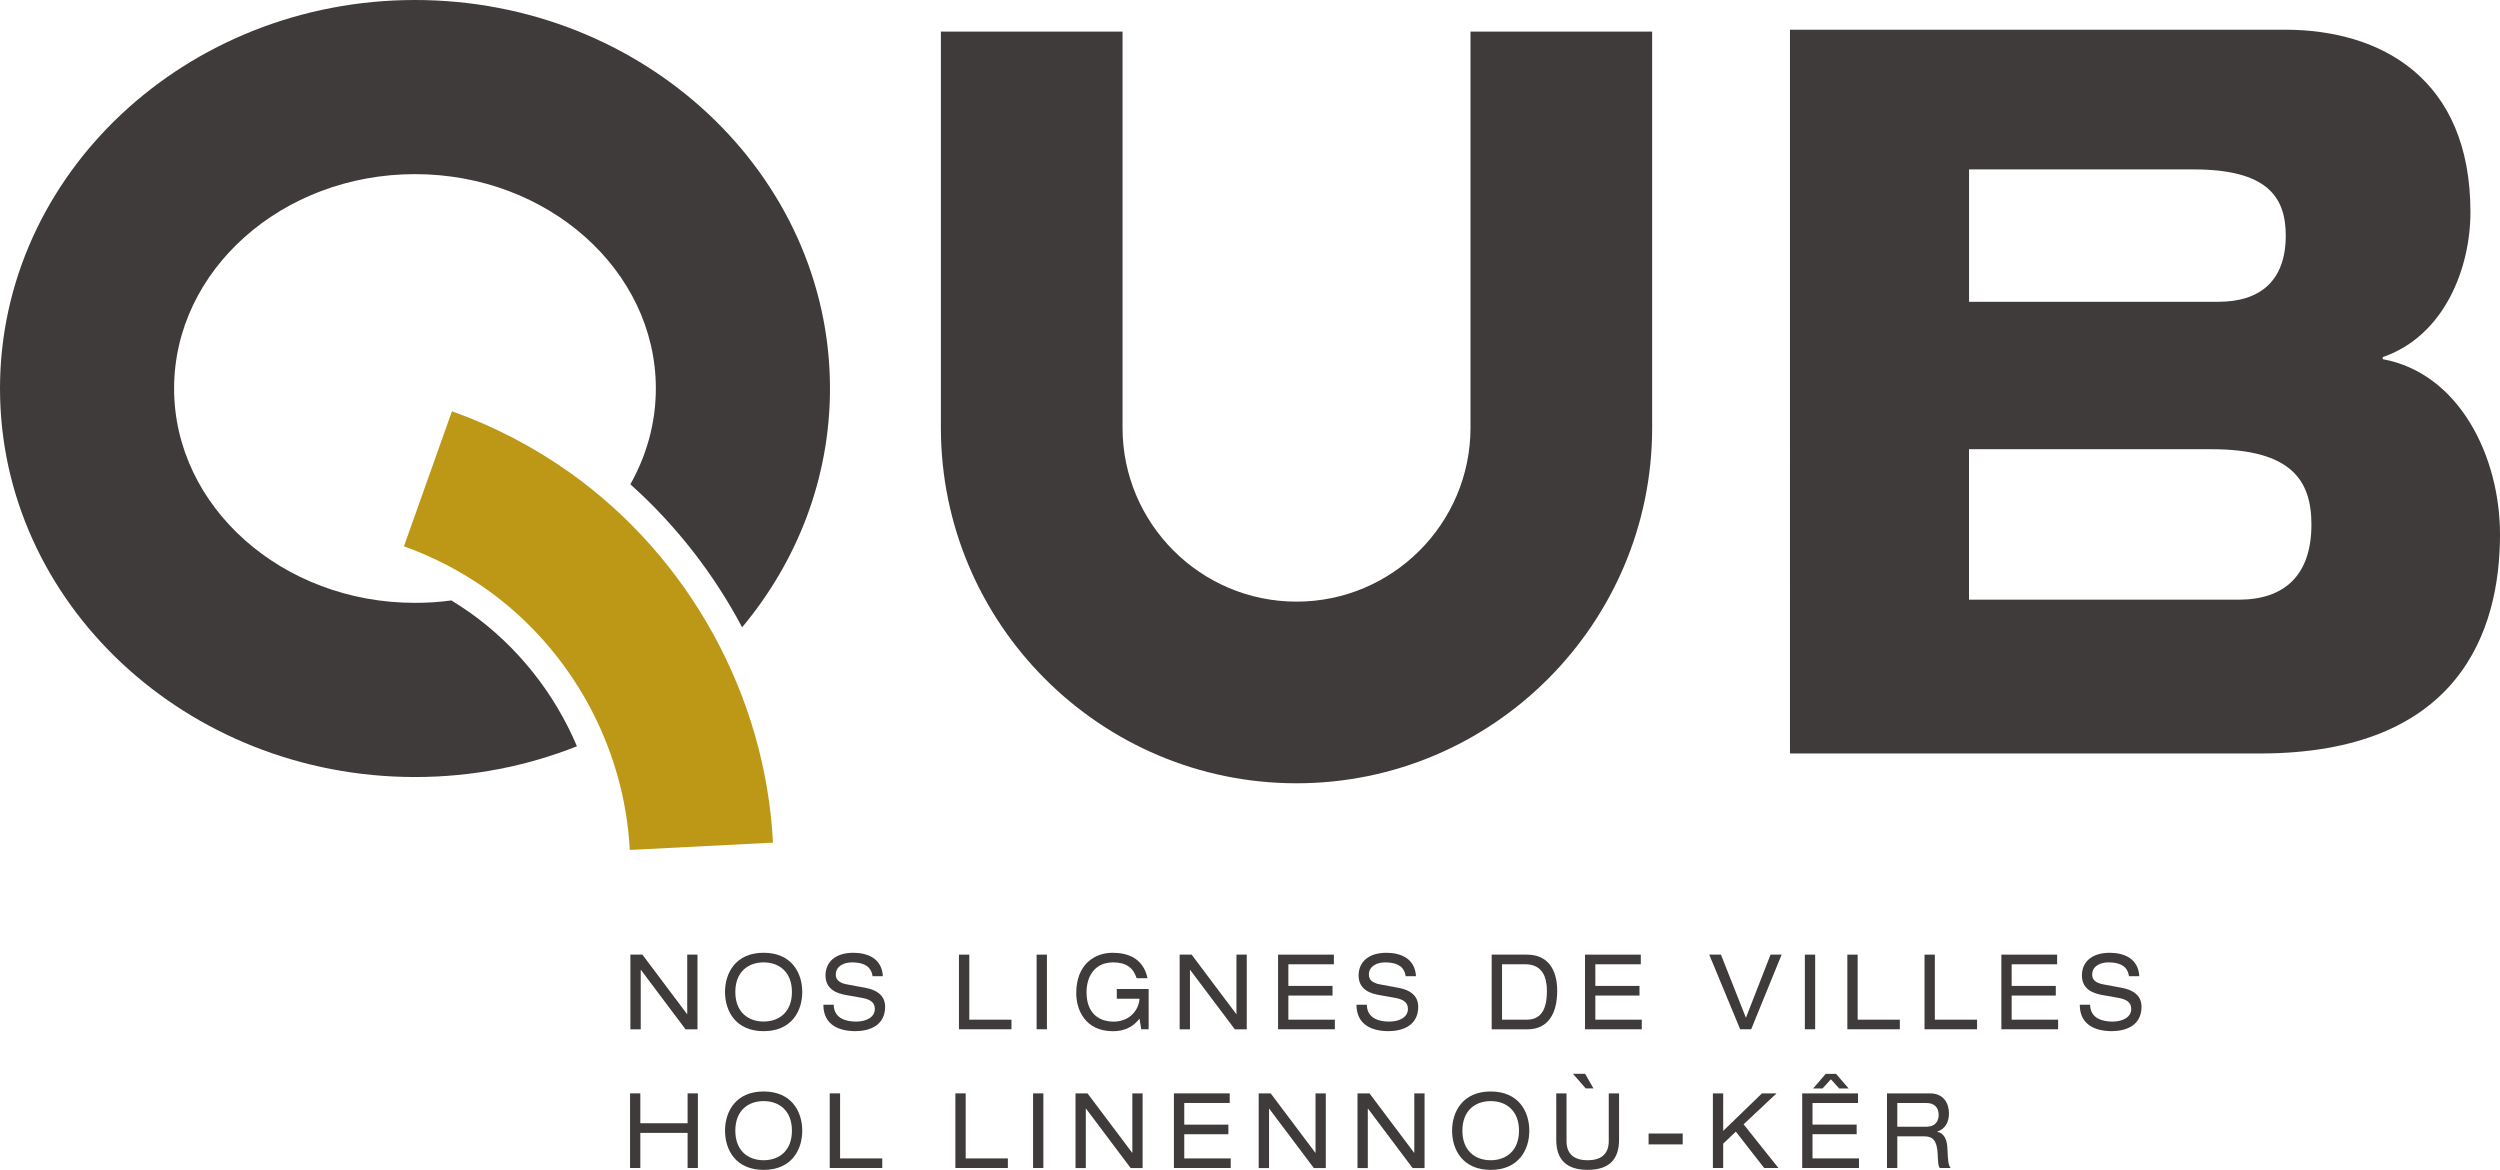 <?xml version="1.0" encoding="UTF-8"?>
<svg id="Calque_1" data-name="Calque 1" xmlns="http://www.w3.org/2000/svg" viewBox="0 0 1307.86 612.03">
  <defs>
    <style>
      .cls-1 {
        fill: #3f3b3a;
      }

      .cls-2 {
        fill: #bd9817;
      }
    </style>
  </defs>
  <path class="cls-1" d="M678.25,409.77c-102.59,0-186.03-83.46-186.03-186.03V16.53h95.03v207.21c0,50.19,40.83,91,91.02,91s91.02-40.81,91.02-91V16.53h95.03v207.21c0,102.57-83.44,186.03-186.03,186.03"/>
  <path class="cls-1" d="M936.4,15.54h258.91c50.23,0,97.09,25.46,97.09,95.44,0,29.17-13.52,64.7-45.89,75.84v1.07c40.08,7.41,61.35,50.9,61.35,91.75,0,50.36-21.27,114.54-125.6,114.54h-245.85V15.54h0ZM1030.1,157.88h130.41c21.72,0,35.27-10.8,35.27-34.63,0-20.22-9.66-34.63-48.3-34.63h-117.38v69.25ZM1030.1,313.73h140.99c23.51,0,38.12-12.26,38.12-39.35,0-23.01-10.45-39.37-52.25-39.37h-126.89v78.72h.02Z"/>
  <polygon class="cls-1" points="335.3 507.4 335.2 507.4 335.2 538.48 329.79 538.48 329.79 499.41 336.06 499.41 359.41 530.5 359.52 530.5 359.52 499.41 364.88 499.41 364.88 538.48 358.64 538.48 335.3 507.4"/>
  <path class="cls-1" d="M399.49,498.43c14.6,0,20.2,10.5,20.2,20.52s-5.6,20.5-20.2,20.5-20.2-10.5-20.2-20.5,5.6-20.52,20.2-20.52M399.49,503.47c-8.29,0-14.81,5.13-14.81,15.48s6.53,15.46,14.81,15.46,14.81-5.13,14.81-15.46-6.53-15.48-14.81-15.48"/>
  <path class="cls-1" d="M436.15,525.62c.11,7.02,6.2,8.82,11.7,8.82s9.81-2.36,9.81-6.63c0-3.54-2.6-5.04-6.78-5.8l-8.24-1.46c-4.31-.77-10.78-2.64-10.78-10.24,0-7.13,5.24-11.87,14.55-11.87,7.26,0,14.96,2.85,15.46,12.26h-5.39c-.47-3.07-2.08-7.23-10.8-7.23-3.97,0-8.44,1.8-8.44,6.4,0,2.43,1.46,4.34,5.95,5.13l8.91,1.65c2.86.54,10.95,2.02,10.95,10,0,9.96-8.31,12.79-15.61,12.79-8.2,0-16.7-3.05-16.7-13.82h5.41Z"/>
  <polygon class="cls-1" points="501.67 499.41 507.08 499.41 507.08 533.44 529.14 533.44 529.14 538.46 501.67 538.46 501.67 499.41"/>
  <rect class="cls-1" x="542.3" y="499.41" width="5.39" height="39.05"/>
  <path class="cls-1" d="M584.23,517.4h16.68v21.06h-3.86l-.92-5.56c-2.38,3.01-6.25,6.57-13.93,6.57-14.55,0-19.17-11.29-19.17-19.86,0-15.11,9.6-21.17,19.02-21.17,7.47,0,15.97,2.51,18.27,13.29h-5.71c-1.67-5.41-5.43-8.26-12.3-8.26-9.62,0-13.89,7.32-13.89,15.65,0,11.06,6.57,15.33,14.15,15.33s13.03-5.04,13.57-11.98h-11.89v-5.07Z"/>
  <polygon class="cls-1" points="622.63 507.4 622.52 507.4 622.52 538.48 617.13 538.48 617.13 499.41 623.4 499.41 646.74 530.5 646.84 530.5 646.84 499.41 652.23 499.41 652.23 538.48 645.99 538.48 622.63 507.4"/>
  <polygon class="cls-1" points="668.61 499.41 697.81 499.41 697.81 504.46 674 504.46 674 515.77 697.1 515.77 697.1 520.82 674 520.82 674 533.44 698.32 533.44 698.32 538.46 668.61 538.46 668.61 499.41"/>
  <path class="cls-1" d="M715.04,525.62c.11,7.02,6.2,8.82,11.7,8.82s9.81-2.36,9.81-6.63c0-3.54-2.6-5.04-6.78-5.8l-8.24-1.46c-4.31-.77-10.78-2.64-10.78-10.24,0-7.13,5.24-11.87,14.55-11.87,7.26,0,14.96,2.85,15.46,12.26h-5.39c-.47-3.07-2.08-7.23-10.8-7.23-3.97,0-8.44,1.8-8.44,6.4,0,2.43,1.46,4.34,5.95,5.13l8.91,1.65c2.85.54,10.95,2.02,10.95,10,0,9.96-8.31,12.79-15.61,12.79-8.2,0-16.7-3.05-16.7-13.82h5.41Z"/>
  <path class="cls-1" d="M780.36,499.41h18.42c10.88,0,15.86,7.66,15.86,19s-4.44,20.07-15.56,20.07h-18.72v-39.07ZM798.83,533.44c8.87,0,10.43-7.99,10.43-14.94s-2.08-14.06-11.44-14.06h-12.04v29h13.07-.02Z"/>
  <polygon class="cls-1" points="829.2 499.41 858.37 499.41 858.37 504.46 834.59 504.46 834.59 515.77 857.69 515.77 857.69 520.82 834.59 520.82 834.59 533.44 858.89 533.44 858.89 538.46 829.2 538.46 829.2 499.41"/>
  <polygon class="cls-1" points="926.25 499.41 932.05 499.41 916.12 538.46 910.36 538.46 894.18 499.41 900.3 499.41 913.37 532.45 926.25 499.41"/>
  <rect class="cls-1" x="944.2" y="499.41" width="5.39" height="39.05"/>
  <polygon class="cls-1" points="966.43 499.41 971.82 499.41 971.82 533.44 993.89 533.44 993.89 538.46 966.43 538.46 966.43 499.41"/>
  <polygon class="cls-1" points="1006.81 499.41 1012.2 499.41 1012.2 533.44 1034.29 533.44 1034.29 538.46 1006.81 538.46 1006.81 499.41"/>
  <polygon class="cls-1" points="1047 499.41 1076.17 499.41 1076.17 504.46 1052.39 504.46 1052.39 515.77 1075.48 515.77 1075.48 520.82 1052.39 520.82 1052.39 533.44 1076.69 533.44 1076.69 538.46 1047 538.46 1047 499.41"/>
  <path class="cls-1" d="M1093.43,525.62c.11,7.02,6.2,8.82,11.7,8.82s9.81-2.36,9.81-6.63c0-3.54-2.6-5.04-6.78-5.8l-8.24-1.46c-4.31-.77-10.78-2.64-10.78-10.24,0-7.13,5.24-11.87,14.55-11.87,7.26,0,14.96,2.85,15.46,12.26h-5.39c-.47-3.07-2.08-7.23-10.8-7.23-3.97,0-8.44,1.8-8.44,6.4,0,2.43,1.46,4.34,5.95,5.13l8.91,1.65c2.85.54,10.95,2.02,10.95,10,0,9.96-8.31,12.79-15.61,12.79-8.2,0-16.7-3.05-16.7-13.82h5.41Z"/>
  <polygon class="cls-1" points="359.71 592.66 334.98 592.66 334.98 611.04 329.62 611.04 329.62 571.99 334.98 571.99 334.98 587.62 359.71 587.62 359.71 571.99 365.1 571.99 365.1 611.04 359.71 611.04 359.71 592.66"/>
  <path class="cls-1" d="M399.49,571c14.6,0,20.2,10.5,20.2,20.52s-5.6,20.5-20.2,20.5-20.2-10.5-20.2-20.5,5.6-20.52,20.2-20.52M399.49,576.03c-8.29,0-14.81,5.13-14.81,15.48s6.53,15.46,14.81,15.46,14.81-5.13,14.81-15.46-6.53-15.48-14.81-15.48"/>
  <polygon class="cls-1" points="434.07 571.99 439.48 571.99 439.48 606.02 461.55 606.02 461.55 611.04 434.07 611.04 434.07 571.99"/>
  <polygon class="cls-1" points="499.8 571.99 505.19 571.99 505.19 606.02 527.26 606.02 527.26 611.04 499.8 611.04 499.8 571.99"/>
  <rect class="cls-1" x="540.44" y="571.99" width="5.39" height="39.05"/>
  <polygon class="cls-1" points="568.15 579.98 568.04 579.98 568.04 611.06 562.65 611.06 562.65 571.99 568.92 571.99 592.28 603.05 592.38 603.05 592.38 571.99 597.75 571.99 597.75 611.06 591.5 611.06 568.15 579.98"/>
  <polygon class="cls-1" points="614.13 571.99 643.32 571.99 643.32 577.01 619.54 577.01 619.54 588.35 642.62 588.35 642.62 593.37 619.54 593.37 619.54 606.02 643.84 606.02 643.84 611.04 614.13 611.04 614.13 571.99"/>
  <polygon class="cls-1" points="663.97 579.98 663.89 579.98 663.89 611.06 658.48 611.06 658.48 571.99 664.75 571.99 688.1 603.05 688.21 603.05 688.21 571.99 693.58 571.99 693.58 611.06 687.33 611.06 663.97 579.98"/>
  <polygon class="cls-1" points="715.67 579.98 715.56 579.98 715.56 611.06 710.17 611.06 710.17 571.99 716.44 571.99 739.77 603.05 739.88 603.05 739.88 571.99 745.25 571.99 745.25 611.06 739 611.06 715.67 579.98"/>
  <path class="cls-1" d="M779.85,571c14.6,0,20.2,10.5,20.2,20.52s-5.6,20.5-20.2,20.5-20.2-10.5-20.2-20.5,5.6-20.52,20.2-20.52M779.85,576.03c-8.29,0-14.81,5.13-14.81,15.48s6.53,15.46,14.81,15.46,14.81-5.13,14.81-15.46-6.53-15.48-14.81-15.48"/>
  <path class="cls-1" d="M814.13,571.99h5.39v24.99c0,7.06,4.38,10,11.06,10s11.03-2.96,11.03-10v-24.99h5.39v24.28c0,10.45-5.39,15.73-16.42,15.73s-16.44-5.28-16.44-15.73v-24.28ZM822.89,561.75h6.35l4.38,7.64h-4.06l-6.68-7.64Z"/>
  <rect class="cls-1" x="862.45" y="592.99" width="17.84" height="5.69"/>
  <polygon class="cls-1" points="908.09 592 901.48 598.29 901.48 611.04 896.09 611.04 896.09 571.99 901.48 571.99 901.48 591.63 921.76 571.99 929.38 571.99 912.15 588.18 930.37 611.04 922.92 611.04 908.09 592"/>
  <path class="cls-1" d="M942.82,571.99h29.19v5.02h-23.81v11.31h23.1v5.04h-23.1v12.64h24.32v5.04h-29.71v-39.07ZM957.83,564.61l-4.38,4.83h-4.94l6.61-7.66h5.39l6.61,7.66h-4.94l-4.38-4.83h.02Z"/>
  <path class="cls-1" d="M987.17,571.99h22.5c7.26,0,9.92,5.41,9.92,10.39s-2.15,8.26-6.12,9.62v.11c3.2.49,5.11,3.71,5.28,8.33.32,7.26.52,9.08,1.74,10.6h-5.69c-.88-1.07-.88-2.75-1.12-7.43-.37-7.02-2.55-9.14-7.02-9.14h-14.1v16.57h-5.39v-39.05ZM1007.63,589.44c5.28,0,6.57-3.43,6.57-6.18,0-3.71-2.08-6.23-6.42-6.23h-15.22v12.41h15.07,0Z"/>
  <path class="cls-1" d="M245.68,320.38c-3.11-2.21-6.31-4.29-9.55-6.27-6.2.86-12.58,1.27-19.04,1.27-69.49,0-126.01-50.3-126.01-112.14s56.5-112.14,126.01-112.14,126.01,50.32,126.01,112.14c0,18.01-4.83,35.01-13.33,50.12,23.83,21.32,43.6,46.75,58.47,74.81,28.79-34.5,45.96-77.86,45.96-124.93C434.2,91.19,336.83,0,217.11,0S0,91.19,0,203.24s97.39,203.26,217.11,203.26c30.01,0,58.65-5.73,84.71-16.1-11.78-27.82-31.13-52.33-56.11-70.02"/>
  <path class="cls-2" d="M329.46,444.65c-2.77-54.16-30.85-105.18-75.11-136.5-13.29-9.36-27.73-16.89-43.04-22.32l25.12-70.67c21.75,7.73,42.35,18.42,61.22,31.75,62.9,44.48,102.8,116.99,106.73,193.91l-74.9,3.82-.02.02Z"/>
</svg>